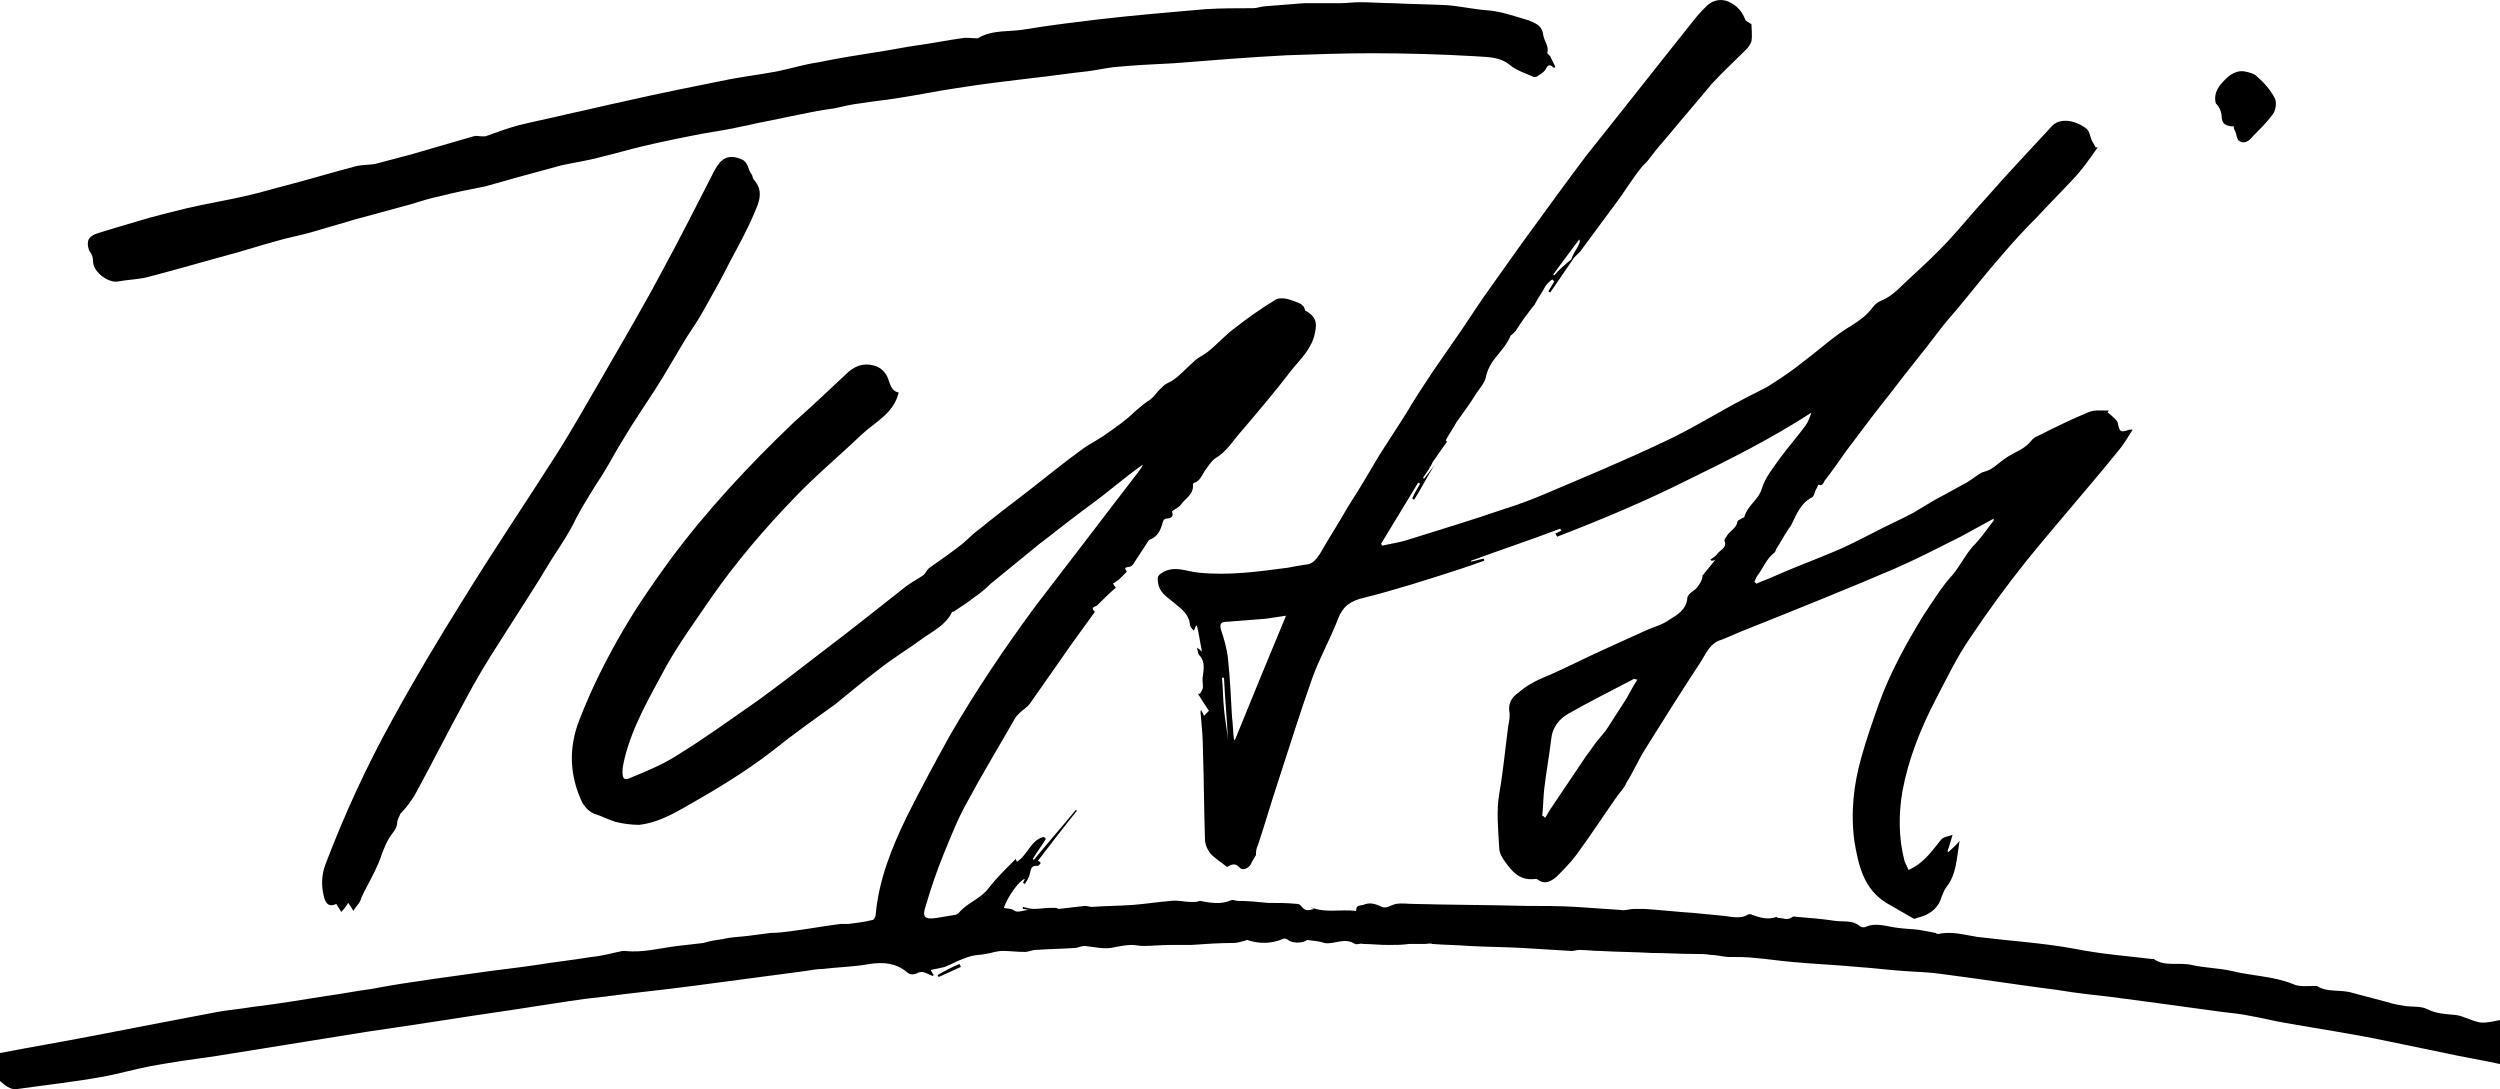 <?xml version="1.0" encoding="utf-8"?>
<!-- Generator: Adobe Illustrator 15.1.0, SVG Export Plug-In . SVG Version: 6.00 Build 0)  -->
<!DOCTYPE svg PUBLIC "-//W3C//DTD SVG 1.1//EN" "http://www.w3.org/Graphics/SVG/1.1/DTD/svg11.dtd">
<svg version="1.1" id="Vrstva_1" xmlns="http://www.w3.org/2000/svg" xmlns:xlink="http://www.w3.org/1999/xlink" x="0px" y="0px"
	 width="150px" height="65.352px" viewBox="0 0 150 65.352" enable-background="new 0 0 150 65.352" xml:space="preserve">
<path d="M148.679,61.321c-0.48-0.12-0.901-0.36-1.321-0.42c-0.601-0.061-1.141-0.061-1.741-0.36
	c-0.361-0.181-0.901-0.12-1.321-0.181c-0.36-0.06-0.721-0.12-1.081-0.239c-0.66-0.181-1.381-0.361-2.041-0.541
	c-0.722-0.24-1.502,0-2.163-0.421c0,0-0.059,0-0.119,0c-0.48,0-0.961,0.061-1.321-0.12c-1.201-0.479-2.462-0.479-3.663-0.78
	c-0.78-0.18-1.621-0.18-2.401-0.36c-0.78-0.18-1.622,0.12-2.282-0.36c-0.06,0-0.06,0-0.12,0c-1.501-0.18-3.063-0.3-4.563-0.601
	c-1.922-0.359-3.903-0.479-5.885-0.721c-0.78-0.12-1.562-0.359-2.342-0.18c-0.061,0-0.12,0-0.18-0.061
	c-0.301-0.06-0.661-0.119-0.962-0.18c-0.42-0.06-0.84-0.06-1.261-0.12c-0.66-0.06-1.32-0.36-1.981-0.06c-0.12,0.06-0.3,0-0.36-0.061
	c-0.42-0.36-0.961-0.24-1.44-0.3c-0.781-0.12-1.562-0.181-2.282-0.24c-0.12,0-0.24-0.061-0.3,0c-0.301,0.24-0.541,0.06-0.842,0.06
	c-0.059,0-0.12-0.06-0.12-0.06c-0.479,0.18-0.96,0.06-1.44-0.12c-0.12-0.061-0.24-0.061-0.301,0c-0.42,0.24-0.9,0.12-1.381,0.06
	c-0.6-0.06-1.2-0.12-1.861-0.18c-0.96-0.06-1.981-0.181-2.942-0.24c-0.18,0-0.421,0-0.6,0c-0.301,0-0.541,0.12-0.842,0.06
	c-0.9-0.06-1.741-0.12-2.642-0.18c-1.021-0.061-1.981-0.061-3.003-0.061c-2.281-0.06-4.563-0.06-6.785-0.12
	c-0.36,0-0.66-0.06-1.021,0c-0.3,0.061-0.601,0.301-0.841,0.181c-0.421-0.181-0.721-0.3-1.141-0.12c-0.24,0.06-0.42,0-0.42,0.36
	c-0.962-0.12-1.982,0.18-2.883-0.301c0.12,0.061,0.24,0.12,0.359,0.181c-0.42,0.12-0.539,0.12-0.78-0.181
	c-0.06-0.06-0.12-0.12-0.24-0.12c-0.6-0.06-1.14-0.06-1.741-0.06c-0.601-0.06-1.201-0.12-1.802-0.12c-0.12,0-0.24-0.06-0.36-0.06
	c-0.66,0.3-1.261,0.18-1.921,0.06c-0.06,0-0.18,0.061-0.24,0.061c-0.12,0-0.24,0-0.36,0c-0.36,0-0.72-0.12-1.141-0.061
	c-0.781,0.061-1.501,0.18-2.282,0.24c-0.841,0.06-1.681,0.06-2.462,0.12c-0.121,0-0.3-0.061-0.421-0.061
	c-0.54,0.061-1.081,0.12-1.561,0.181c-0.06,0-0.12-0.061-0.18-0.061c-0.12,0-0.24,0-0.36,0c-0.3,0-0.601,0.061-0.96,0.061
	c-0.24,0-0.42-0.061-0.661-0.12c0,0.06,0,0.06,0,0.12c0.12,0,0.24,0.06,0.42,0.06c-0.36,0-0.721,0.181-0.901,0.061
	c-0.24-0.181-0.48-0.12-0.66-0.181c0.24-0.721,0.96-1.681,1.261-1.741c-0.06,0.12-0.06,0.181-0.12,0.24c0.06,0,0.06,0.06,0.12,0.06
	c0.12-0.18,0.24-0.359,0.3-0.6s0.06-0.541,0.48-0.48c0.06,0,0.12-0.12,0.18-0.18c-0.061-0.061-0.121-0.12-0.18-0.12
	c0.78-1.021,1.561-2.042,2.342-3.003l-0.06-0.06c-0.841,1.021-1.681,1.98-2.522,3.002l-0.06-0.061c0.24-0.42,0.541-0.78,0.78-1.2
	l-0.12-0.12c-0.781,0.18-0.961,1.08-1.622,1.501c0-0.06-0.06-0.12-0.06-0.181c-0.12,0.121-0.18,0.181-0.24,0.241
	c-0.48,0.479-0.961,0.96-1.381,1.501c-0.48,0.66-1.321,0.9-1.801,1.501c-0.06,0.06-0.181,0.12-0.241,0.12
	c-0.36,0.06-0.72,0.12-1.081,0.18c-0.721,0.12-0.901-0.06-0.661-0.721c0.3-1.021,0.661-2.102,1.081-3.122
	c0.42-1.021,0.841-2.102,1.381-3.063c0.901-1.682,1.922-3.362,2.882-5.044c0.06-0.12,0.18-0.24,0.3-0.36
	c0.18-0.18,0.42-0.3,0.601-0.541c0.841-1.2,1.681-2.401,2.522-3.603c0.42-0.601,0.84-1.141,1.261-1.741
	c0.06-0.061,0.12-0.181,0.12-0.181c-0.3-0.239,0-0.3,0.12-0.359c0.36-0.36,0.721-0.721,1.141-1.081c-0.12-0.12-0.12-0.181-0.18-0.24
	c0.12-0.061,0.24-0.18,0.36-0.24c0.18-0.181,0.48-0.48,0.48-0.48c-0.24-0.3,0-0.24,0.18-0.3c0.061,0,0.121-0.061,0.181-0.12
	c0.3-0.48,0.6-0.901,0.9-1.381c0.06-0.06,0.06-0.12,0.12-0.12c0.48-0.181,0.661-0.601,0.781-1.081c0-0.06,0.12-0.18,0.18-0.18
	c0.36,0,0.48-0.18,0.36-0.42c0.18-0.18,0.42-0.24,0.54-0.42c0.241-0.361,0.781-0.601,0.721-1.201c0-0.06,0.06-0.12,0.12-0.12
	c0.3-0.12,0.42-0.42,0.601-0.721c0.18-0.24,0.36-0.541,0.601-0.721c0.72-0.42,1.081-1.081,1.621-1.681
	c1.021-1.201,2.042-2.402,3.002-3.663c0.54-0.661,1.201-1.261,1.382-2.222c0.119-0.6,0.059-0.901-0.481-1.261
	c-0.06,0-0.119-0.06-0.119-0.06c-0.061-0.42-0.481-0.48-0.781-0.601s-0.72-0.18-0.96-0.06c-0.901,0.541-1.742,1.141-2.583,1.801
	c-0.54,0.421-1.021,0.96-1.561,1.381c-0.24,0.18-0.541,0.3-0.781,0.541c-0.42,0.36-0.781,0.781-1.201,1.081
	c-0.24,0.18-0.541,0.24-0.721,0.48c-0.3,0.24-0.48,0.6-0.781,0.781c-0.3,0.18-0.54,0.42-0.841,0.66
	c-0.48,0.48-1.081,0.901-1.681,1.321c-0.48,0.36-1.021,0.601-1.501,0.96c-1.081,0.781-2.102,1.622-3.183,2.462
	c-1.021,0.781-2.042,1.562-3.002,2.342c-0.42,0.3-0.781,0.721-1.201,1.021c-0.541,0.42-1.141,0.84-1.742,1.261
	c-0.18,0.12-0.24,0.36-0.42,0.48c-0.36,0.24-0.721,0.42-1.021,0.66c-1.621,1.262-3.242,2.582-4.924,3.844
	c-1.321,1.021-2.642,2.041-3.963,3.002c-1.562,1.081-3.123,2.222-4.684,3.183c-0.9,0.601-1.921,1.021-2.942,1.441
	c-0.36,0.18-0.481,0.06-0.481-0.361c0-0.239,0.061-0.539,0.121-0.78c0.48-1.981,1.561-3.782,2.522-5.584
	c0.78-1.381,1.741-2.702,2.642-4.023c1.501-2.162,3.242-4.203,5.044-6.065c1.261-1.321,2.702-2.521,4.023-3.783
	c0.84-0.781,1.921-1.261,2.221-2.522c-0.36-0.06-0.48-0.36-0.6-0.721c-0.12-0.42-0.42-0.781-0.901-0.9
	c-0.66-0.18-1.201,0.06-1.681,0.541c-1.021,0.96-2.042,1.921-3.123,2.882c-2.702,2.583-5.224,5.284-7.446,8.287
	c-0.961,1.321-1.921,2.703-2.763,4.143c-1.021,1.742-1.921,3.543-2.642,5.404c-0.661,1.682-0.601,3.363,0.18,4.984
	c0.181,0.3,0.42,0.541,0.721,0.66c0.42,0.12,0.841,0.36,1.261,0.48c0.48,0.12,0.961,0.181,1.441,0.181
	c1.021-0.121,1.922-0.601,2.762-1.081c1.802-1.021,3.603-2.103,5.225-3.362c1.201-0.961,2.461-1.862,3.723-2.763
	c0.901-0.721,1.742-1.441,2.702-2.162c0.84-0.66,1.742-1.2,2.642-1.861c0.601-0.421,1.321-0.78,1.682-1.501
	c0-0.061,0.06-0.061,0.12-0.061c0.42-0.3,0.84-0.54,1.201-0.84c0.36-0.24,0.721-0.541,1.021-0.841
	c0.96-0.78,1.981-1.621,2.942-2.402c0.721-0.541,1.381-1.082,2.102-1.621c0.781-0.601,1.561-1.142,2.282-1.742
	c0.601-0.48,1.201-0.96,1.801-1.38c-0.06,0.18-0.18,0.3-0.3,0.48c-2.042,2.643-4.083,5.344-6.125,7.987
	c-1.862,2.521-3.603,5.104-5.165,7.806c-0.9,1.622-1.741,3.183-2.582,4.864c-0.9,1.861-1.681,3.783-1.861,5.885
	c0,0.12-0.12,0.3-0.18,0.3c-0.48,0.12-0.96,0.18-1.441,0.24c-0.18,0-0.3,0-0.48,0c-0.961,0.12-1.922,0.301-2.882,0.421
	c-0.42,0.06-0.901,0.119-1.321,0.119c-0.48,0.061-0.9,0.12-1.381,0.181c-0.48,0.06-0.961,0.06-1.441,0.18
	c-0.42,0.061-0.84,0.121-1.201,0.241c-0.541,0.06-1.021,0.119-1.561,0.18c-1.021,0.12-2.102,0.421-3.123,0.3
	c-0.06,0-0.121,0-0.181,0c-0.6,0.121-1.201,0.301-1.861,0.36c-1.081,0.181-2.222,0.301-3.302,0.48
	c-1.201,0.181-2.402,0.301-3.603,0.48c-0.841,0.12-1.682,0.24-2.582,0.36c-1.261,0.181-2.462,0.36-3.723,0.601
	c-0.9,0.119-1.802,0.3-2.702,0.42c-1.501,0.24-2.942,0.48-4.443,0.661c-0.721,0.12-1.441,0.18-2.102,0.3
	c-2.521,0.48-5.044,0.961-7.506,1.441C3.663,62.521,1.861,62.822,0,63.182v1.681c0.3,0.241,0.601,0.541,1.021,0.481
	c1.681-0.24,3.363-0.421,5.044-0.721c1.021-0.181,2.042-0.48,3.002-0.661c1.321-0.239,2.582-0.42,3.903-0.601
	c3.003-0.479,5.945-0.96,8.947-1.44c1.621-0.24,3.243-0.48,4.804-0.721c1.861-0.301,3.663-0.54,5.524-0.841
	c1.261-0.181,2.583-0.42,3.843-0.54c1.802-0.24,3.663-0.421,5.464-0.661c2.282-0.3,4.504-0.601,6.786-0.9
	c0.36-0.06,0.721-0.12,1.021-0.12c0.961-0.12,1.861-0.12,2.822-0.301c0.841-0.119,1.562-0.06,2.222,0.481
	c0.18,0.18,0.421,0.18,0.661,0.06c0.06-0.06,0.24-0.06,0.3-0.06c0.24,0.06,0.42,0.18,0.601,0.239l0.06-0.06
	c-0.06-0.061-0.12-0.18-0.18-0.3c0.3-0.061,0.601-0.12,0.84-0.181c0.3-0.12,0.541-0.24,0.781-0.36c0.3-0.12,0.601-0.24,0.841-0.3
	c0.24-0.061,0.541-0.061,0.841-0.121c0.36-0.06,0.66-0.18,1.021-0.18c0.42,0,0.841,0.06,1.321,0.06c0.24,0,0.42-0.119,0.661-0.119
	c0.781-0.061,1.561-0.061,2.342-0.12c0.18,0,0.36-0.12,0.6-0.12c0.601,0.06,1.201,0.24,1.862,0.06c0.3-0.06,0.661-0.12,0.961-0.12
	c0.24,0,0.42,0.061,0.66,0.061c0.541,0,1.081-0.061,1.621-0.061c0.421,0,0.841,0,1.261,0c0.841-0.06,1.741-0.119,2.582-0.119
	c0.18,0,0.36-0.061,0.601-0.121c0.06,0,0.12-0.06,0.18-0.06c0.721,0.24,1.441,0.24,2.162-0.061c0.06-0.06,0.24,0,0.3,0.061
	c0.301,0.24,0.961,0.181,1.141,0c0.361,0.06,0.721,0.06,1.021,0.181c0.601,0.119,1.201-0.361,1.86,0.06
	c0.121,0.06,0.301-0.06,0.481,0c0.48,0,0.96,0.06,1.501,0.06c0.421,0,0.841,0,1.261-0.06c0.301,0,0.66,0,0.961,0
	c0.12,0,0.301-0.06,0.421,0c0.72,0.06,1.5,0.06,2.222,0.12c1.08,0.06,2.102,0.06,3.182,0.12c0.961,0.06,1.982,0.12,2.943,0.18
	c0.179,0,0.3-0.06,0.479-0.06c0.421,0,0.841,0.06,1.261,0.06c1.021,0.06,2.043,0.06,3.063,0.12c0.841,0,1.741,0.06,2.582,0.06
	c0.359,0,0.66,0,1.021,0.061c0.36,0,0.721,0.12,1.081,0.12c0.54,0,1.021,0,1.562,0.061c0.72,0.06,1.501,0.18,2.222,0.24
	c1.321,0.119,2.642,0.18,3.963,0.3c0.9,0.061,1.801,0.181,2.702,0.24c0.781,0.061,1.501,0.061,2.281,0.18
	c2.342,0.301,4.625,0.661,6.967,0.961c1.079,0.18,2.161,0.301,3.242,0.421c0.9,0.12,1.801,0.24,2.702,0.359
	c1.321,0.181,2.642,0.361,3.963,0.541c0.54,0.06,1.141,0.12,1.682,0.24c0.72,0.12,1.381,0.301,2.102,0.42
	c2.041,0.36,4.083,0.661,6.064,1.081c1.141,0.24,2.342,0.48,3.482,0.721c1.081,0.24,2.222,0.421,3.304,0.66v-2.642
	C149.219,61.38,148.918,61.38,148.679,61.321z M89.472,17.186c-0.661,0.9-1.262,1.861-1.922,2.822
	c-0.541,0.781-1.081,1.561-1.621,2.342c-0.541,0.841-1.081,1.621-1.562,2.462c-0.541,0.84-1.081,1.681-1.622,2.522
	c-0.6,1.021-1.2,2.042-1.861,3.062c-0.54,0.961-1.141,1.861-1.681,2.823c-0.241,0.36-0.48,0.661-0.9,0.661
	c-0.361,0.06-0.721,0.12-1.021,0.18c-1.801,0.24-3.542,0.48-5.344,0.3c-0.721-0.06-1.381-0.42-2.102-0.06
	c-0.3,0.18-0.42,0.24-0.36,0.601c0.06,0.66,0.541,0.9,0.961,1.262c0.42,0.359,0.901,0.659,0.96,1.32c0,0.12,0.12,0.24,0.24,0.36
	c0.061-0.12,0.061-0.18,0.12-0.301h0.06c0.12,0.48,0.18,0.962,0.3,1.562c-0.12-0.12-0.18-0.18-0.3-0.24
	c0.06,0.181,0.06,0.361,0.12,0.421c0.36,0.36,0.3,0.78,0.24,1.261c-0.06,0.24,0,0.421,0,0.66c0,0.181-0.12,0.3-0.18,0.421
	c-0.06,0-0.06,0-0.12,0c0.18,0.3,0.42,0.66,0.661,1.021c-0.06,0.061-0.18,0.18-0.3,0.3c-0.06-0.18-0.12-0.239-0.18-0.359
	c-0.06,0.18,0,0.3,0,0.42c0.06,0.66,0.12,1.381,0.12,2.042c0.06,1.741,0.06,3.543,0.12,5.284c0,0.3,0.12,0.601,0.3,0.841
	c0.24,0.3,0.661,0.54,1.021,0.84c0.24-0.12,0.481-0.3,0.781,0.061c0.18,0.18,0.54,0,0.66-0.24c0.06-0.18,0.18-0.3,0.3-0.541
	c0-0.18,0-0.359,0.12-0.601c0.42-1.261,0.78-2.521,1.201-3.782c0.661-2.042,1.321-4.144,2.042-6.185
	c0.42-1.201,1.081-2.343,1.561-3.604c0.301-0.78,0.781-1.081,1.562-1.261c1.922-0.48,3.783-1.081,5.645-1.682
	c0.541-0.18,1.081-0.36,1.562-0.541c0-0.06,0-0.12-0.061-0.12c-0.24,0.06-0.479,0.12-0.72,0.18v-0.06
	c1.801-0.661,3.603-1.261,5.344-1.921c0,0.06,0.061,0.06,0.061,0.12c-0.121,0.06-0.241,0.12-0.36,0.18
	c0.061,0.06,0.061,0.12,0.119,0.18c2.643-1.021,5.225-2.101,7.747-3.362c2.582-1.261,5.104-2.522,7.506-4.083
	c-0.12,0.3-0.181,0.54-0.36,0.781c-0.48,0.661-1.021,1.26-1.501,1.921c-0.42,0.601-0.901,1.142-1.142,1.922
	c-0.18,0.601-0.84,0.961-1.021,1.622c0,0.06-0.12,0.06-0.18,0.12c-0.121,0.06-0.241,0.12-0.241,0.18
	c-0.059,0.42-0.479,0.541-0.66,0.9c-0.06,0.061-0.12,0.181-0.12,0.241c0.181,0.42-0.24,0.54-0.42,0.781
	c-0.12,0.18-0.3,0.24-0.42,0.36l0.06,0.06c0.061,0,0.12,0,0.24-0.06c-0.3,0.36-0.541,0.661-0.781,0.961
	c0.061,0.181-0.299,0.781-0.54,0.901c-0.18,0.119-0.36,0.3-0.36,0.42c-0.06,0.721-0.6,1.021-1.081,1.321
	c-0.42,0.3-0.9,0.42-1.32,0.601c-0.9,0.42-1.742,0.78-2.643,1.2c-1.201,0.541-2.342,1.142-3.482,1.621
	c-0.602,0.241-1.142,0.541-1.622,0.962c-0.359,0.239-0.6,0.6-0.54,1.08c0.061,0.3,0,0.601-0.06,0.9
	c-0.181,1.382-0.301,2.703-0.541,4.083c-0.181,1.021-0.06,2.162,0,3.243c0,0.301,0.181,0.601,0.36,0.841
	c0.421,0.601,0.9,1.141,1.801,1.021c0.062,0,0.121,0,0.181,0.061c0.421,0.301,0.781,0.06,1.082-0.181c0.42-0.42,0.84-0.84,1.2-1.321
	c0.841-1.141,1.621-2.342,2.462-3.542c0.18-0.241,0.42-0.48,0.541-0.78c0.42-0.661,0.72-1.382,1.141-2.042
	c1.08-1.741,2.222-3.543,3.362-5.284c0.3-0.48,0.541-1.081,1.201-1.261c0.48-0.181,0.96-0.421,1.441-0.601
	c3.002-1.201,6.005-2.402,8.947-3.663c1.38-0.601,2.642-1.262,3.963-1.921c0.66-0.361,1.32-0.721,1.981-1.082c0,0.06,0,0.12,0,0.12
	c-0.42,0.541-0.781,1.081-1.261,1.562c-0.421,0.48-0.721,1.081-1.141,1.621c-0.722,0.78-1.262,1.682-1.862,2.582
	c-1.021,1.682-1.981,3.423-2.643,5.284c-0.359,1.021-0.72,2.042-1.021,3.123c-0.479,1.681-0.66,3.362-0.42,5.104
	c0.24,1.381,0.54,2.822,1.922,3.663c0.54,0.3,1.021,0.601,1.561,0.9c0.061,0.061,0.181,0.061,0.241,0
	c0.54-0.12,1.021-0.359,1.32-0.841c0.18-0.3,0.24-0.72,0.48-1.021c0.6-0.78,0.6-1.681,0.78-2.762c-0.239,0.3-0.48,0.48-0.66,0.66
	c0,0-0.06,0-0.06-0.06c0.119-0.301,0.18-0.601,0.3-0.961c-0.661,0.18-0.601,0.18-0.841,0.479c-0.48,0.602-0.961,1.262-1.802,1.622
	c-0.06-0.181-0.18-0.36-0.24-0.54c-0.36-1.382-0.36-2.823-0.12-4.204c0.36-1.921,1.081-3.723,1.982-5.464
	c0.66-1.261,1.26-2.522,2.041-3.663c1.081-1.622,2.222-3.183,3.423-4.684c1.802-2.221,3.663-4.323,5.464-6.545
	c0.36-0.42,0.602-0.84,0.901-1.321c-0.12,0-0.12,0-0.181,0c-0.54,0.18-0.601,0.18-0.721-0.42c0-0.06-0.06-0.121-0.119-0.181
	c-0.12-0.12-0.301-0.3-0.48-0.42c0-0.06,0.06-0.06,0.06-0.12c-0.42,0-0.9-0.06-1.261,0.12c-1.021,0.42-1.981,0.9-2.942,1.381
	c-0.18,0.06-0.36,0.18-0.48,0.36c-0.36,0.42-0.841,0.601-1.261,0.841c-0.301,0.18-0.601,0.42-0.9,0.661
	c-0.061,0.06-0.12,0.06-0.181,0.12c-0.181,0.12-0.421,0.18-0.601,0.24c-0.3,0.181-0.601,0.42-0.9,0.601
	c-0.66,0.36-1.321,0.721-1.981,1.081c-0.421,0.24-0.781,0.48-1.201,0.721c-0.781,0.42-1.621,0.781-2.402,1.201
	c-0.841,0.42-1.621,0.841-2.521,1.201c-1.141,0.48-2.282,0.9-3.362,1.381c-0.361,0.181-0.781,0.301-1.142,0.48
	c-0.06-0.061-0.06-0.061-0.12-0.12c0.061-0.12,0.12-0.3,0.18-0.36c0.36-0.48,0.541-1.021,1.021-1.381
	c0.061-0.06,0.061-0.12,0.119-0.241c0.241-0.36,0.421-0.721,0.661-1.081c0.061-0.12,0.181-0.24,0.24-0.36
	c0.3-0.601,0.54-1.261,1.201-1.622c0.181-0.06,0.181-0.36,0.301-0.54c0.059-0.06,0.059-0.18,0.119-0.24
	c0.301,0.121,0.301-0.18,0.421-0.3c0.42-0.541,0.84-1.141,1.261-1.741c0.9-1.201,1.802-2.402,2.763-3.603
	c0.9-1.201,1.861-2.342,2.762-3.542c0.36-0.48,0.78-0.961,1.142-1.381c0.9-1.081,1.741-2.162,2.642-3.182
	c0.66-0.781,1.381-1.562,2.102-2.282c0.78-0.84,1.562-1.621,2.342-2.462c0.48-0.54,0.9-1.141,1.32-1.741c-0.059,0-0.119,0-0.119,0
	c-0.06-0.12-0.181-0.3-0.24-0.42c-0.12-0.3-0.12-0.601-0.421-0.781c-0.6-0.42-1.501-0.601-1.981-0.06
	c-1.321,1.44-2.642,2.822-3.902,4.263c-0.781,0.841-1.502,1.741-2.282,2.582c-0.721,0.781-1.501,1.501-2.282,2.222
	c-0.54,0.481-1.021,1.082-1.741,1.381c-0.181,0.06-0.42,0.24-0.54,0.42c-0.36,0.48-0.781,0.781-1.261,1.081
	c-1.021,0.601-1.922,1.441-2.883,2.162c-0.601,0.48-1.201,0.901-1.861,1.321c-0.541,0.36-1.141,0.6-1.682,0.9
	c-1.621,0.841-3.122,1.801-4.804,2.582c-2.402,1.141-4.864,2.162-7.266,3.183c-0.721,0.3-1.502,0.601-2.282,0.84
	c-1.921,0.661-3.903,1.261-5.824,1.862c-0.541,0.18-1.081,0.24-1.562,0.36c0-0.06-0.061-0.06-0.061-0.12
	c0.722-1.201,1.502-2.462,2.222-3.663c0.061,0,0.061,0.06,0.121,0.06c-0.181,0.3-0.36,0.601-0.48,0.901c0.06,0,0.06,0.06,0.12,0.06
	c0.42-0.661,0.78-1.381,1.201-2.042c-0.181,0.24-0.421,0.541-0.601,0.78c0,0-0.061,0-0.061-0.06c0.24-0.36,0.48-0.66,0.601-1.021
	c0.12-0.42,0.42-0.601,0.66-0.901c0.061-0.12,0.061-0.24,0.121-0.36c0.18-0.36,0.42-0.661,0.601-1.021
	c0.42-0.601,0.84-1.141,1.2-1.742c0.24-0.36,0.541-0.661,0.601-1.081c0.12-0.481,0.36-0.841,0.66-1.202
	c0.301-0.36,0.601-0.72,0.781-1.14c0-0.06,0.12-0.12,0.18-0.18c0.061-0.06,0.18-0.181,0.241-0.301c0.119-0.18,0.239-0.36,0.359-0.54
	c0.18-0.24,0.36-0.48,0.541-0.721c0.06-0.06,0.12-0.121,0.179-0.24c0.181-0.36,0.421-0.661,0.602-1.021
	c0.12-0.18,0.24-0.3,0.42-0.421c0.061,0.061,0.061,0.061,0.12,0.121c-0.12,0.18-0.24,0.42-0.36,0.6c0.061,0,0.061,0.06,0.12,0.06
	c0.48-0.72,0.961-1.381,1.44-2.102l0,0c0.121-0.12,0.241-0.24,0.361-0.36c0.66-0.901,1.381-1.861,2.042-2.762
	c0.6-0.781,1.081-1.622,1.681-2.342c0.181-0.181,0.36-0.361,0.48-0.541c0.36-0.48,0.78-0.96,1.141-1.381
	c0.841-1.021,1.683-1.981,2.522-3.002c0.66-0.721,1.381-1.381,2.102-2.102c0.12-0.121,0.24-0.3,0.301-0.48
	c0.06-0.361,0-0.781,0-1.021c-0.181-0.121-0.301-0.181-0.36-0.241c-0.181-0.48-0.421-0.781-0.841-1.021
	c-0.48-0.3-1.021-0.24-1.441,0.12c-0.24,0.24-0.48,0.481-0.721,0.781c-2.162,2.703-4.323,5.464-6.485,8.167
	c-1.141,1.501-2.222,3.002-3.362,4.563C91.034,14.964,90.252,16.104,89.472,17.186z M73.679,44.387
	c-0.06-0.601-0.181-1.2-0.24-1.861c-0.06-0.601-0.06-1.261-0.12-1.861c0.06,0,0.12,0,0.12,0
	C73.499,41.925,73.619,43.187,73.679,44.387L73.679,44.387z M74.1,44.387h-0.06c-0.061-0.479-0.061-0.9-0.121-1.381
	c-0.06-1.141-0.12-2.342-0.24-3.482c-0.06-0.601-0.24-1.201-0.42-1.741c-0.12-0.421,0.06-0.48,0.42-0.48
	c0.78-0.061,1.501-0.12,2.282-0.181c0.42-0.06,0.781-0.12,1.201-0.18C76.141,39.404,75.12,41.866,74.1,44.387z M97.579,41.925
	c-0.361,0.541-0.721,1.141-1.081,1.682c-0.181,0.301-0.421,0.54-0.661,0.841c-0.239,0.3-0.42,0.601-0.66,0.9
	c-0.721,1.081-1.501,2.222-2.222,3.303c-0.061,0.12-0.181,0.3-0.24,0.42c-0.061-0.06-0.12-0.12-0.181-0.12
	c0.061-0.54,0.061-1.08,0.12-1.621c0.12-1.021,0.301-1.981,0.421-3.002c0.06-0.661,0.479-1.201,1.021-1.502
	c1.261-0.721,2.582-1.381,3.844-2.041c0.06-0.061,0.12-0.061,0.299,0C97.999,41.145,97.818,41.504,97.579,41.925z M94.755,14.363
	c0.061,0.12,0.061,0.18-0.18,0.601c-0.12,0.18-0.24,0.421-0.3,0.601c-0.36,0.3-0.722,0.601-1.021,0.961l-0.06-0.06
	C93.675,15.805,94.215,15.084,94.755,14.363z M86.409,26.853C86.349,26.853,86.349,26.853,86.409,26.853
	C86.349,26.853,86.349,26.853,86.409,26.853L86.409,26.853z M5.584,15.685c0,0.661,0.961,1.321,1.501,1.201
	c0.661-0.12,1.321-0.12,1.921-0.3c1.621-0.42,3.243-0.9,4.804-1.321c0.901-0.24,1.802-0.54,2.702-0.781
	c0.781-0.24,1.561-0.36,2.342-0.6c0.841-0.241,1.622-0.48,2.462-0.721c1.081-0.3,2.222-0.601,3.302-0.9
	c0.601-0.181,1.141-0.361,1.742-0.481c0.9-0.24,1.861-0.42,2.762-0.601c0.661-0.18,1.261-0.36,1.921-0.541
	c0.9-0.24,1.742-0.48,2.642-0.721c0.841-0.18,1.681-0.3,2.522-0.54c0.78-0.18,1.561-0.42,2.342-0.601
	c1.261-0.3,2.461-0.541,3.723-0.78c0.721-0.12,1.501-0.24,2.282-0.421c0.36-0.06,0.781-0.18,1.141-0.24
	c0.601-0.12,1.201-0.24,1.741-0.36c0.901-0.181,1.741-0.361,2.642-0.481c0.541-0.12,1.021-0.24,1.562-0.3
	c0.72-0.121,1.441-0.181,2.162-0.301c1.201-0.18,2.342-0.42,3.542-0.601c1.501-0.24,3.002-0.42,4.504-0.6
	c1.141-0.12,2.282-0.3,3.423-0.42c0.48-0.06,1.021-0.18,1.501-0.24c1.201-0.12,2.402-0.18,3.663-0.24
	c2.282-0.181,4.503-0.361,6.786-0.48c1.682-0.06,3.423-0.12,5.104-0.12c2.042,0,4.144,0.06,6.186,0.18c0.72,0.06,1.44,0,2.102,0.541
	c0.359,0.3,0.9,0.48,1.321,0.661c0.06,0.06,0.24,0.06,0.3,0c0.18-0.121,0.42-0.241,0.54-0.481c0.12-0.24,0.24-0.24,0.48,0
	c0-0.06,0.061-0.06,0.061-0.12c-0.12-0.18-0.181-0.36-0.301-0.601c-0.06-0.06-0.18-0.18-0.18-0.18
	c0.12-0.421-0.181-0.721-0.24-1.082c-0.061-0.6-0.481-0.72-0.901-0.9c-0.84-0.24-1.621-0.54-2.521-0.601
	c-0.78-0.06-1.562-0.24-2.342-0.3c-1.081-0.06-2.162-0.06-3.242-0.12c-0.661,0-1.321-0.06-1.982-0.06c-0.42,0-0.78,0.06-1.201,0.06
	c-0.72,0-1.441,0-2.161,0c-0.78,0.06-1.561,0.12-2.282,0.18c-0.24,0-0.541,0.12-0.781,0.12c-0.961,0-1.921,0-2.882,0.06
	c-2.102,0.181-4.204,0.361-6.305,0.601c-1.501,0.18-3.002,0.361-4.443,0.601c-0.961,0.18-1.981,0-2.882,0.541c-0.06,0-0.12,0-0.12,0
	c-0.3,0-0.541-0.06-0.841,0c-0.9,0.12-1.741,0.3-2.642,0.42c-0.841,0.12-1.681,0.301-2.522,0.421c-1.141,0.18-2.282,0.36-3.422,0.6
	c-0.841,0.121-1.622,0.36-2.462,0.541c-0.961,0.18-1.922,0.301-2.883,0.48c-2.102,0.42-4.203,0.841-6.305,1.321
	c-1.141,0.241-2.342,0.541-3.483,0.78c-0.961,0.241-1.921,0.421-2.882,0.661c-0.66,0.181-1.321,0.421-1.981,0.661
	c-0.06,0-0.12,0-0.24,0c-0.18,0-0.3-0.06-0.48,0c-1.261,0.361-2.462,0.721-3.723,1.082c-0.661,0.18-1.381,0.36-2.042,0.54
	c-0.42,0.12-0.901,0.06-1.321,0.181c-1.381,0.36-2.762,0.78-4.144,1.14c-0.721,0.18-1.501,0.421-2.282,0.601
	c-1.261,0.3-2.462,0.48-3.723,0.78c-0.961,0.24-1.982,0.48-2.943,0.781c-0.84,0.24-1.621,0.48-2.402,0.721
	c-0.541,0.18-0.66,0.48-0.48,1.021C5.524,15.264,5.584,15.444,5.584,15.685z M24.86,47.75c1.021-1.862,1.981-3.783,3.002-5.646
	c0.661-1.26,1.381-2.461,2.162-3.662c1.021-1.622,2.102-3.243,3.063-4.864c0.541-0.84,1.081-1.621,1.501-2.522
	c0.48-0.9,1.021-1.741,1.561-2.582c0.42-0.661,0.781-1.381,1.201-2.042c0.601-1.021,1.261-1.982,1.922-3.002
	s1.261-2.102,1.921-3.183c0.36-0.541,0.721-1.081,1.021-1.621c0.541-0.96,1.081-1.922,1.561-2.882
	c0.541-1.021,1.081-1.982,1.501-3.002c0.3-0.661,0.54-1.321-0.06-1.981c-0.06-0.06-0.06-0.241-0.12-0.3
	c-0.24-0.3-0.18-0.721-0.601-0.901c-0.84-0.36-1.261,0-1.621,0.661c-1.021,1.981-2.042,4.023-3.123,6.005
	c-1.081,2.042-2.282,4.083-3.423,6.065c-1.021,1.741-1.981,3.482-3.063,5.164c-1.801,2.823-3.663,5.584-5.404,8.407
	c-1.501,2.401-2.942,4.804-4.323,7.326c-1.561,2.821-2.882,5.704-4.023,8.706c-0.24,0.661-0.24,1.321-0.06,1.981
	c0.12,0.421,0.36,0.541,0.721,0.36c0.12,0.181,0.18,0.301,0.3,0.481c0.18-0.181,0.3-0.361,0.42-0.541c0.12,0.18,0.18,0.24,0.3,0.48
	c0.18-0.301,0.42-0.48,0.48-0.781c0.42-0.9,0.96-1.741,1.261-2.701c0.12-0.301,0.24-0.602,0.42-0.901
	c0.18-0.301,0.48-0.54,0.48-0.96c0-0.121,0.121-0.301,0.181-0.481C24.38,48.47,24.62,48.111,24.86,47.75z M133.306,7.098
	c0.061,0.36,0.24,0.42,0.541,0.48c0.06,0,0.12,0,0.18,0c0,0.061,0,0.181,0.061,0.241c0.12,0.24,0.12,0.601,0.3,0.661
	c0.301,0.18,0.601-0.06,0.781-0.301c0.42-0.42,0.84-0.84,1.2-1.321c0.181-0.24,0.241-0.72,0.121-0.96
	c-0.241-0.48-0.661-0.96-1.081-1.32c-0.181-0.181-0.48-0.241-0.781-0.301c-0.601-0.06-1.021,0.36-1.381,0.781
	c-0.24,0.3-0.42,0.66-0.3,1.141C133.186,6.437,133.306,6.737,133.306,7.098z M85.809,27.935c0.359-0.481,0.66-0.961,1.021-1.441
	c0,0-0.06,0-0.06-0.06c-0.121,0.12-0.301,0.24-0.421,0.36c-0.181,0.301-0.3,0.601-0.48,0.901
	C85.869,27.814,85.869,27.875,85.809,27.935z M85.809,27.995L85.809,27.995l-0.061,0.06C85.749,27.995,85.809,27.995,85.809,27.995
	C85.809,27.935,85.809,27.935,85.809,27.995L85.809,27.995L85.809,27.995z M86.349,26.853
	C86.349,26.853,86.409,26.853,86.349,26.853C86.409,26.853,86.349,26.853,86.349,26.853L86.349,26.853z M56.265,58.499
	c0,0.061,0,0.061,0.06,0.12l1.321-0.601c0-0.06-0.06-0.12-0.06-0.18C57.106,58.018,56.686,58.258,56.265,58.499z"/>
</svg>
